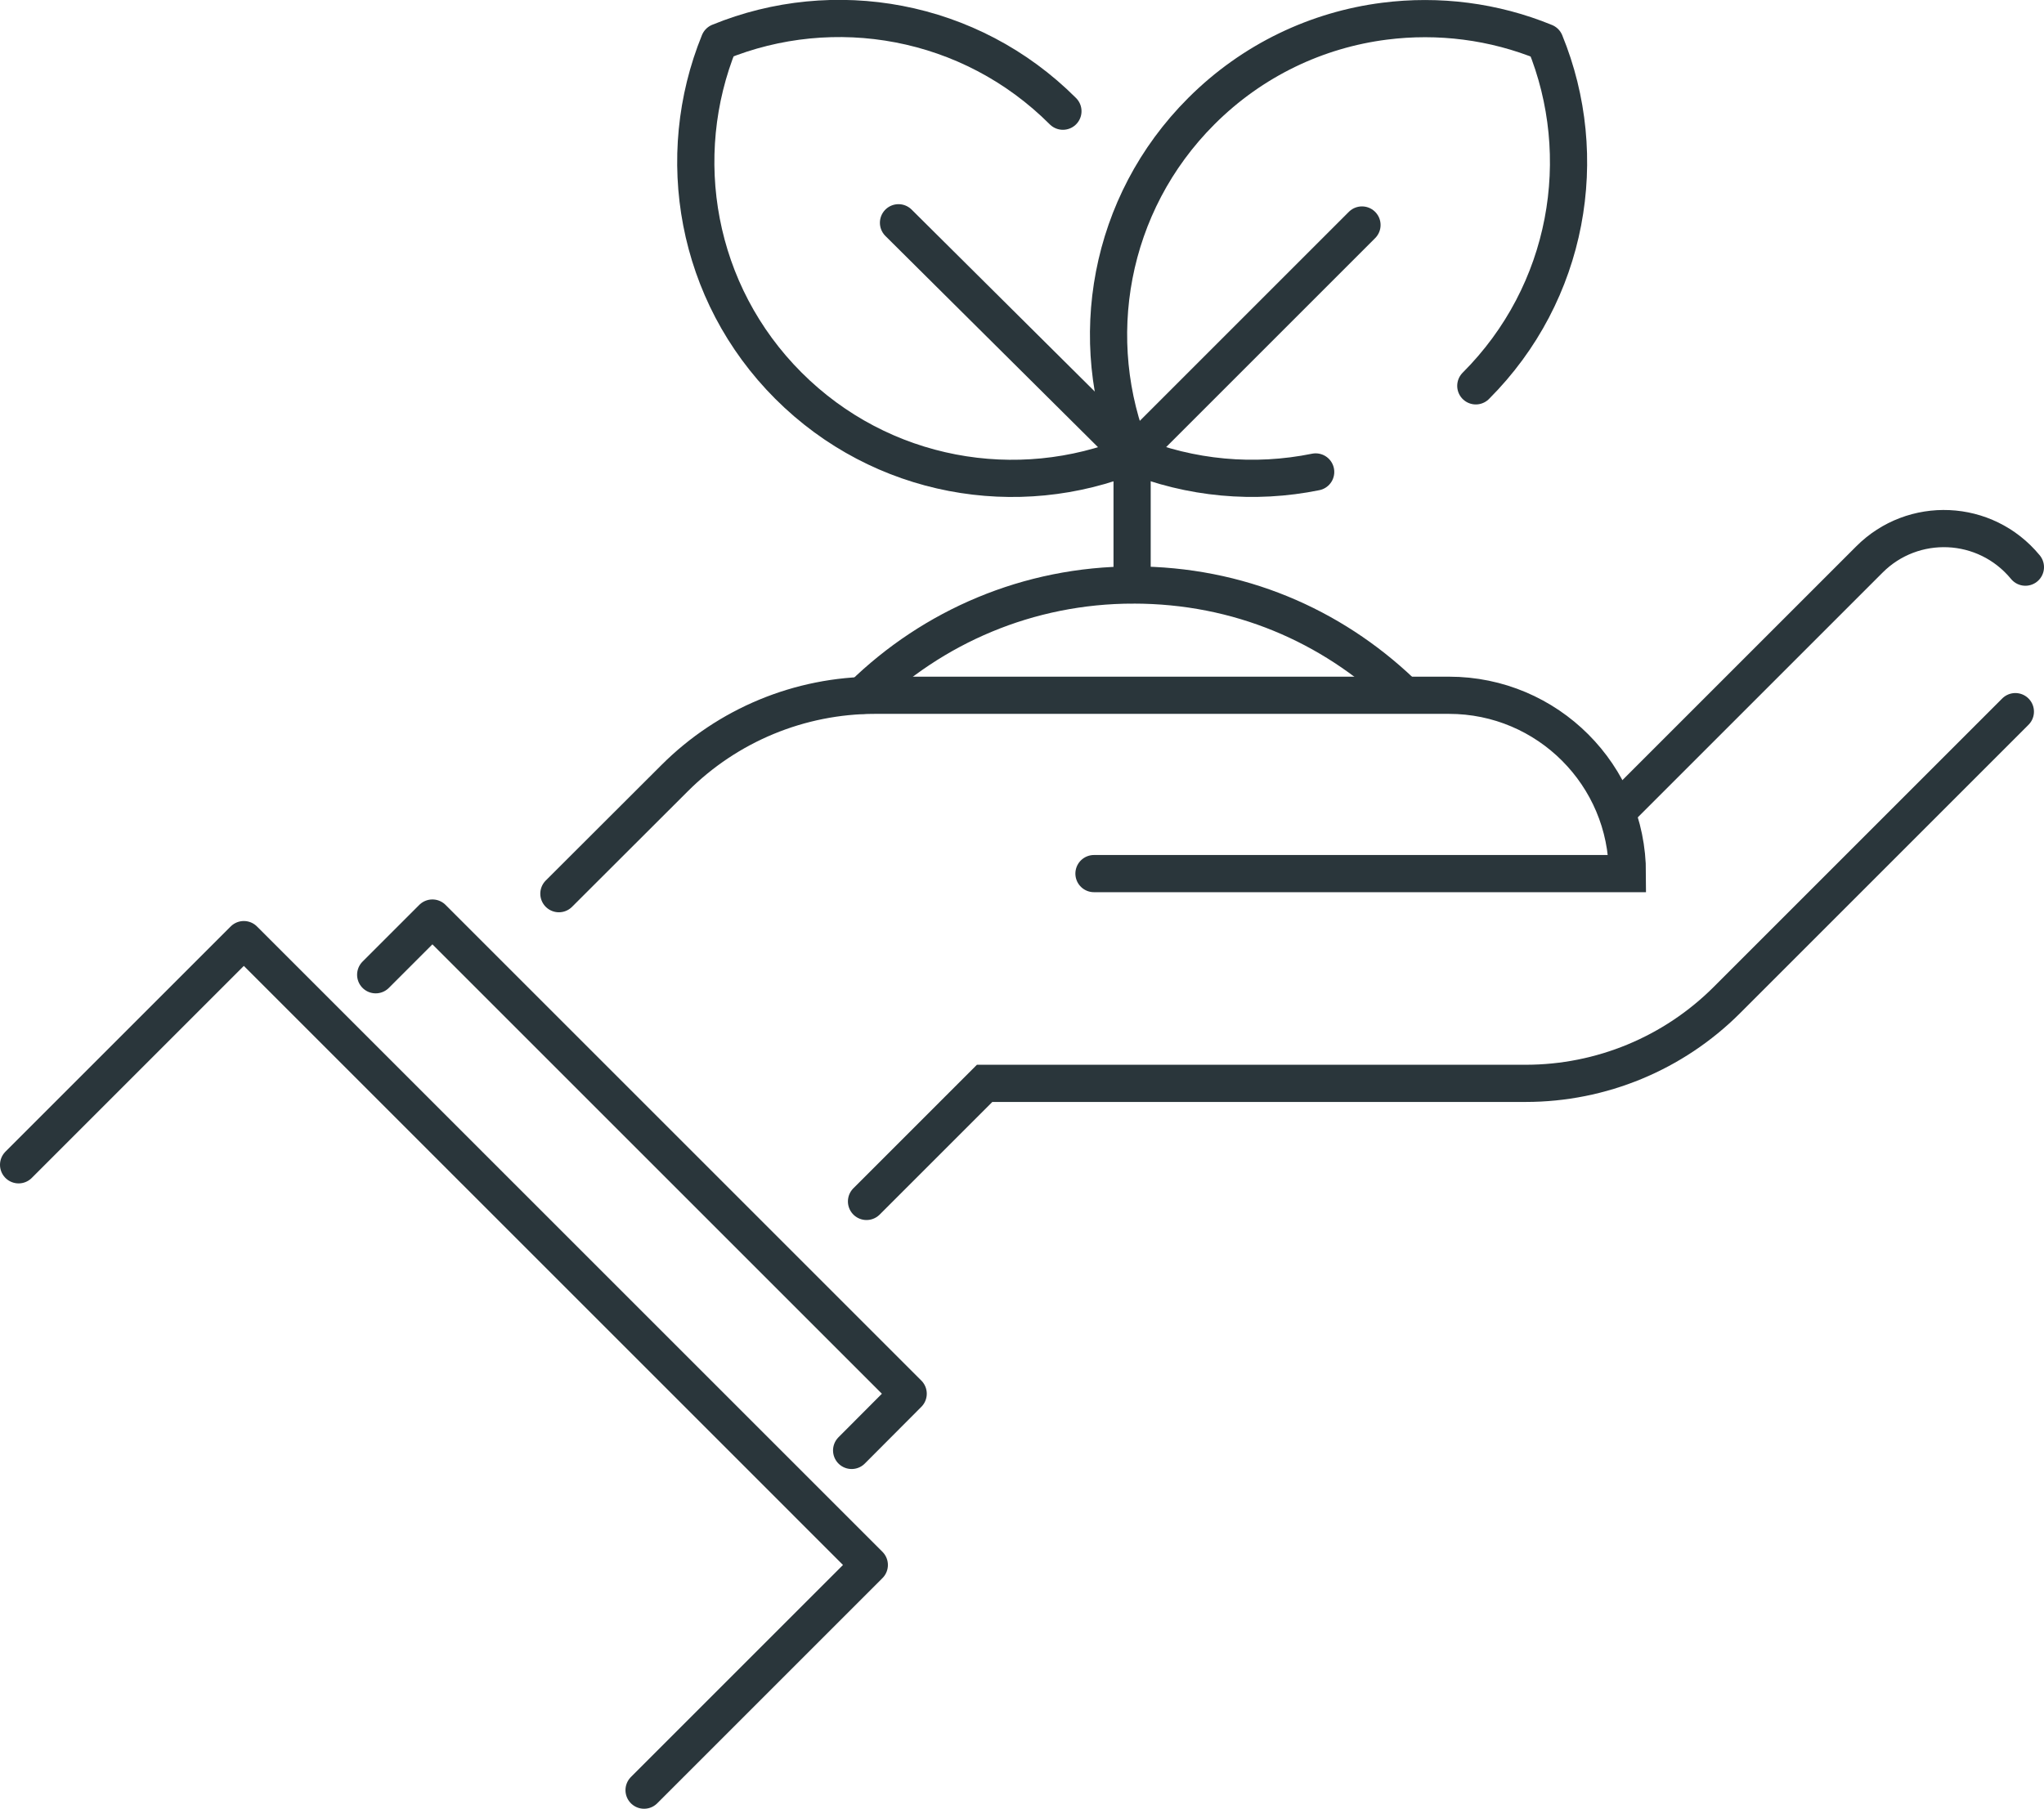 <?xml version="1.0" encoding="UTF-8"?>
<svg id="Ebene_2" data-name="Ebene 2" xmlns="http://www.w3.org/2000/svg" viewBox="0 0 109.9 97.27">
  <defs>
    <style>
      .cls-1 {
        stroke-miterlimit: 10;
      }

      .cls-1, .cls-2 {
        fill: none;
        stroke: #2a363b;
        stroke-linecap: round;
        stroke-width: 2px;
      }

      .cls-2 {
        stroke-linejoin: round;
      }
    </style>
  </defs>
  <g id="Layer_1" data-name="Layer 1">
    <g>
      <path class="cls-1" d="M108.9,30.5c-2.16-2.62-6.05-2.76-8.39-.41l-13.54,13.54"/>
      <path class="cls-1" d="M46.59,64.61l6.35-6.35h29.09c4.06,0,7.95-1.61,10.82-4.48l15.51-15.51"/>
      <path class="cls-1" d="M30.05,48.06s2.65-2.65,6.22-6.21c2.86-2.86,6.73-4.46,10.77-4.46h30.87c5.3,0,9.59,4.3,9.59,9.59h-28.68"/>
      <polyline class="cls-2" points="34.63 96.27 46.74 84.16 13.11 50.53 1 62.64"/>
      <polyline class="cls-2" points="45.79 78 48.83 74.95 23.25 49.37 20.2 52.42"/>
      <line class="cls-2" x1="60.87" y1="24.46" x2="60.87" y2="31.45"/>
      <path class="cls-2" d="M60.87,24.46c-6.15,2.52-13.48,1.28-18.48-3.72-4.99-4.99-6.23-12.32-3.72-18.48,6.15-2.52,13.48-1.28,18.48,3.72"/>
      <line class="cls-2" x1="48.31" y1="11.98" x2="60.87" y2="24.46"/>
      <path class="cls-2" d="M70.74,25.38c-3.29.67-6.73.36-9.87-.92"/>
      <path class="cls-2" d="M60.87,24.46c-2.52-6.15-1.28-13.48,3.72-18.48,2.76-2.76,6.24-4.38,9.85-4.84,2.9-.37,5.88,0,8.63,1.13,2.52,6.15,1.28,13.48-3.72,18.48"/>
      <line class="cls-2" x1="73.23" y1="12.1" x2="60.87" y2="24.46"/>
      <path class="cls-2" d="M46.38,37.39c3.76-3.67,8.89-5.93,14.56-5.93s10.63,2.18,14.38,5.74"/>
    </g>
  </g>
</svg>